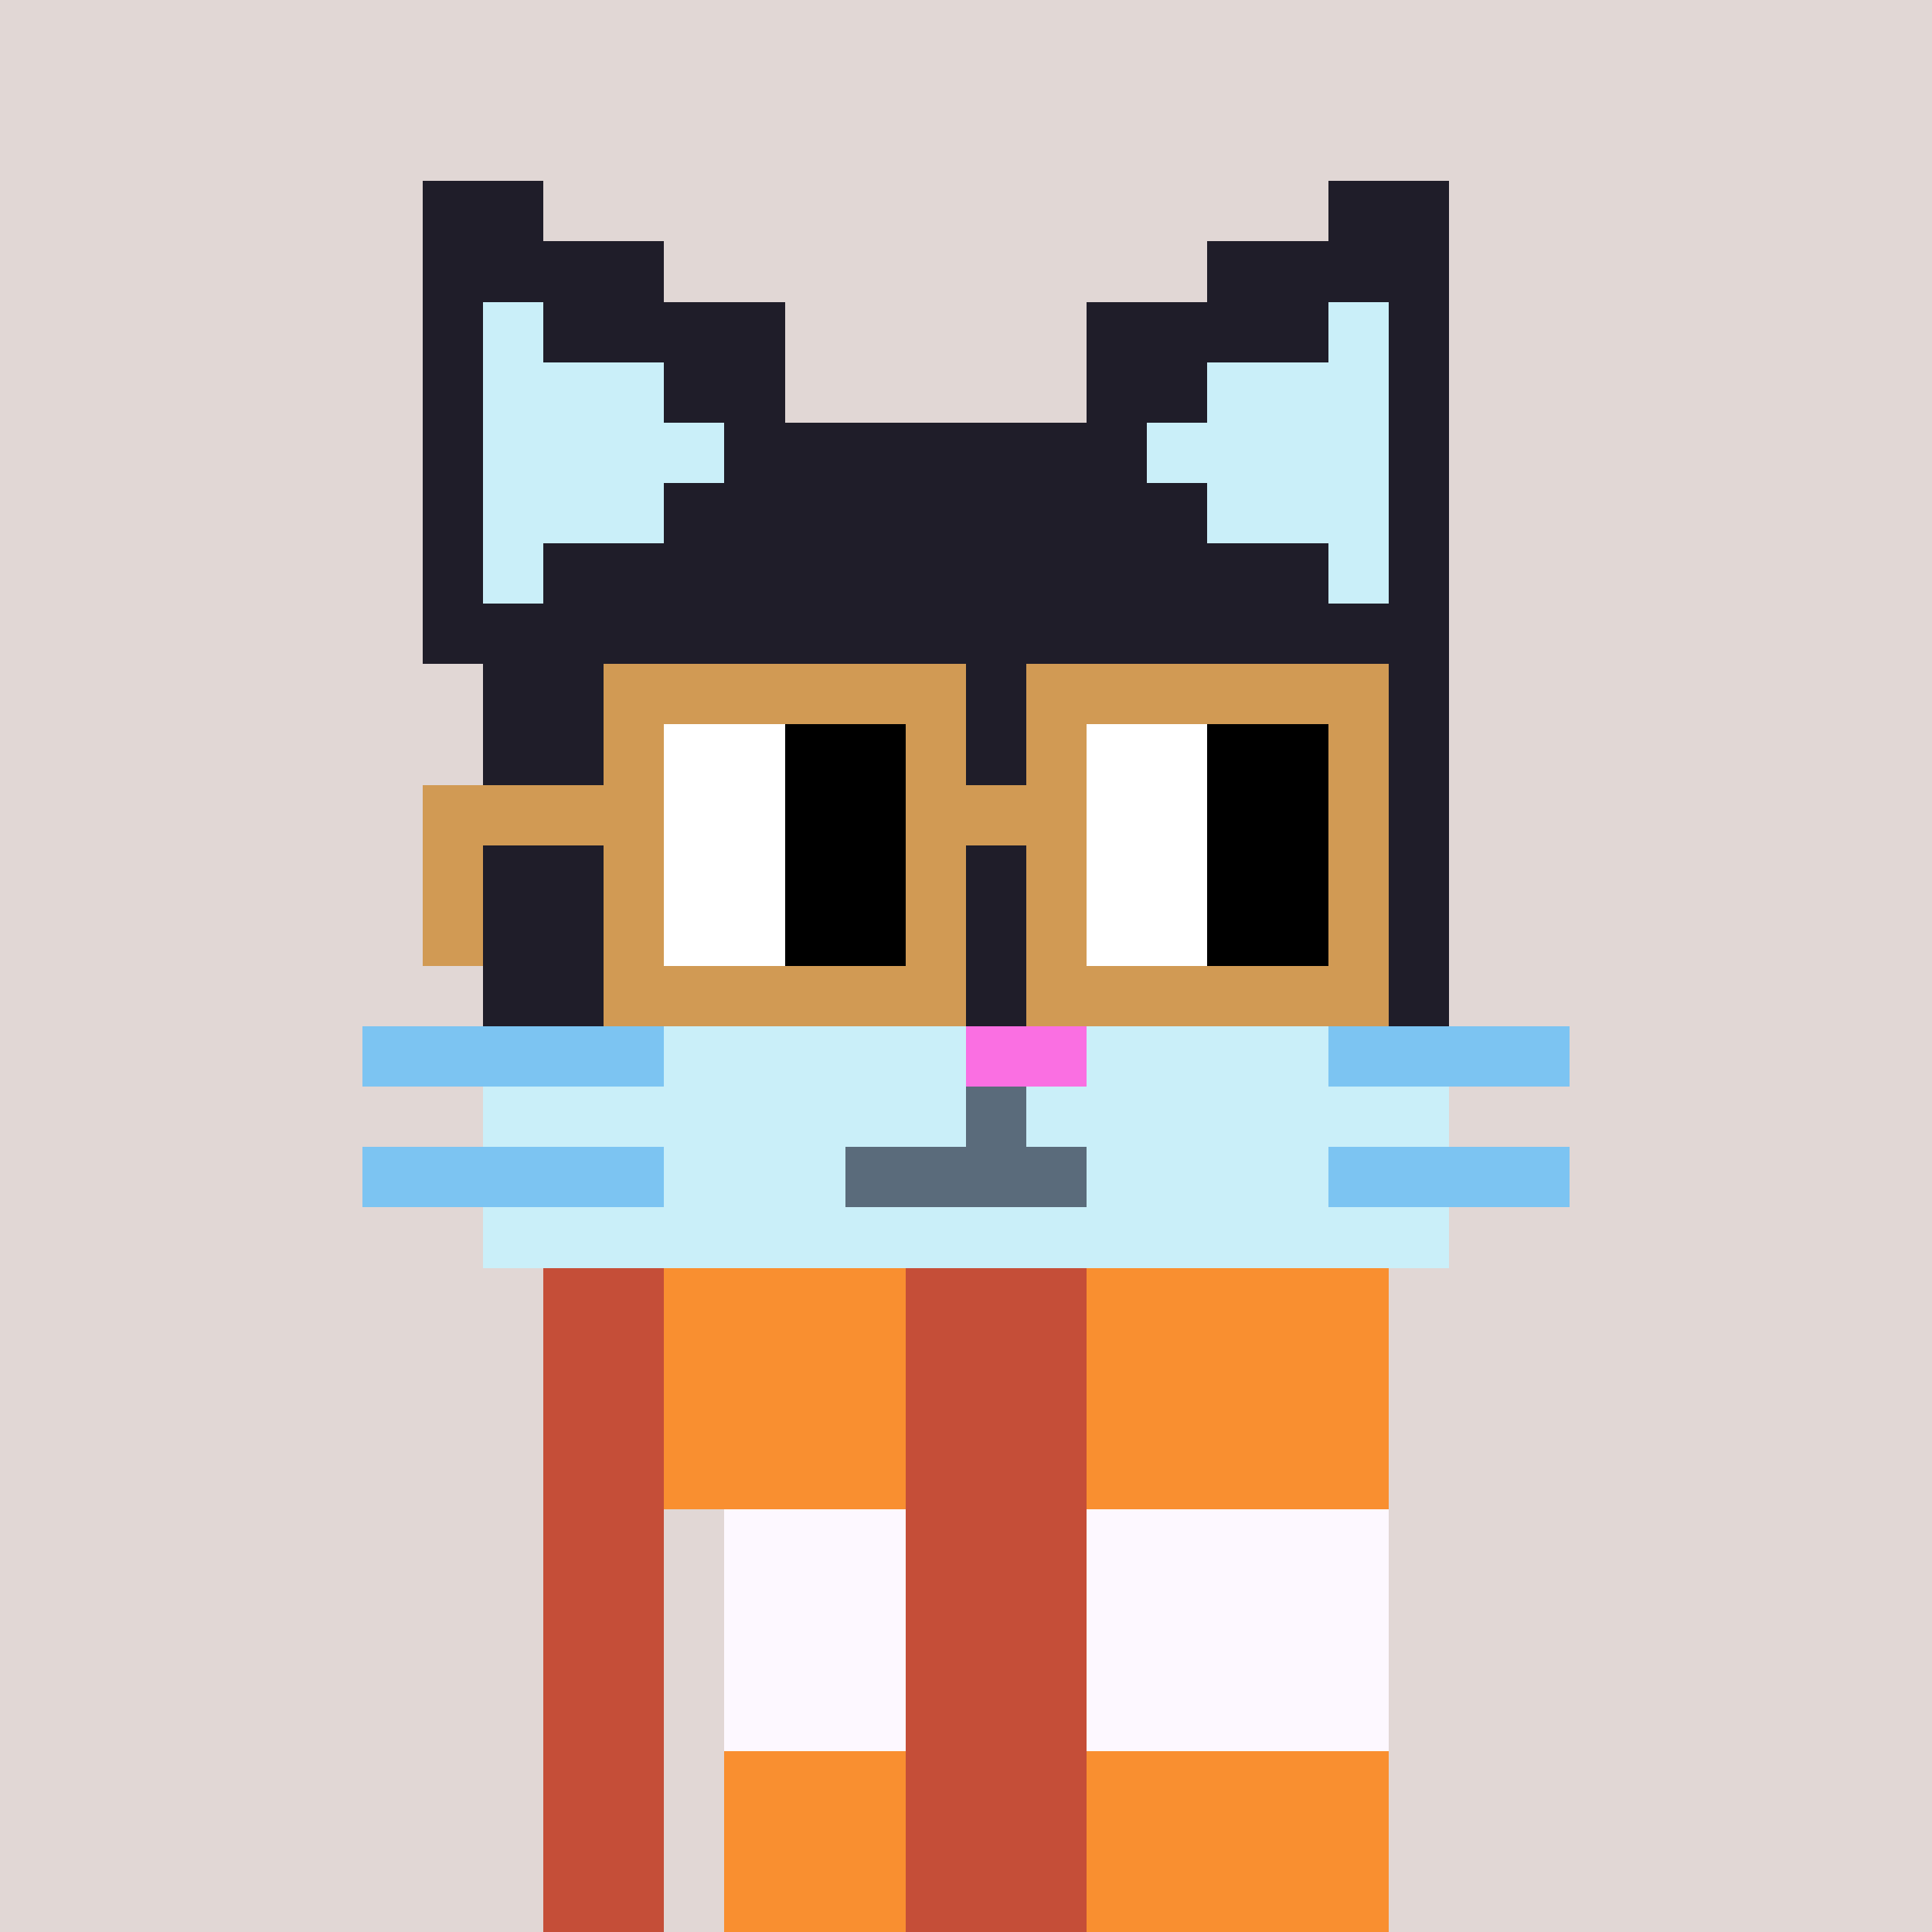<svg width="320" height="320" viewBox="0 0 320 320" xmlns="http://www.w3.org/2000/svg" shape-rendering="crispEdges"> <rect width="100%" height="100%" fill="#e1d7d5" /><rect width="140" height="10" x="90" y="210" fill="#c54e38" shape-rendering="crispEdges" /><rect width="140" height="10" x="90" y="220" fill="#c54e38" shape-rendering="crispEdges" /><rect width="140" height="10" x="90" y="230" fill="#c54e38" shape-rendering="crispEdges" /><rect width="140" height="10" x="90" y="240" fill="#c54e38" shape-rendering="crispEdges" /><rect width="20" height="10" x="90" y="250" fill="#c54e38" shape-rendering="crispEdges" /><rect width="110" height="10" x="120" y="250" fill="#c54e38" shape-rendering="crispEdges" /><rect width="20" height="10" x="90" y="260" fill="#c54e38" shape-rendering="crispEdges" /><rect width="110" height="10" x="120" y="260" fill="#c54e38" shape-rendering="crispEdges" /><rect width="20" height="10" x="90" y="270" fill="#c54e38" shape-rendering="crispEdges" /><rect width="110" height="10" x="120" y="270" fill="#c54e38" shape-rendering="crispEdges" /><rect width="20" height="10" x="90" y="280" fill="#c54e38" shape-rendering="crispEdges" /><rect width="110" height="10" x="120" y="280" fill="#c54e38" shape-rendering="crispEdges" /><rect width="20" height="10" x="90" y="290" fill="#c54e38" shape-rendering="crispEdges" /><rect width="110" height="10" x="120" y="290" fill="#c54e38" shape-rendering="crispEdges" /><rect width="20" height="10" x="90" y="300" fill="#c54e38" shape-rendering="crispEdges" /><rect width="110" height="10" x="120" y="300" fill="#c54e38" shape-rendering="crispEdges" /><rect width="20" height="10" x="90" y="310" fill="#c54e38" shape-rendering="crispEdges" /><rect width="110" height="10" x="120" y="310" fill="#c54e38" shape-rendering="crispEdges" /><rect width="40" height="10" x="110" y="210" fill="#f98f30" shape-rendering="crispEdges" /><rect width="50" height="10" x="180" y="210" fill="#f98f30" shape-rendering="crispEdges" /><rect width="40" height="10" x="110" y="220" fill="#f98f30" shape-rendering="crispEdges" /><rect width="50" height="10" x="180" y="220" fill="#f98f30" shape-rendering="crispEdges" /><rect width="40" height="10" x="110" y="230" fill="#f98f30" shape-rendering="crispEdges" /><rect width="50" height="10" x="180" y="230" fill="#f98f30" shape-rendering="crispEdges" /><rect width="40" height="10" x="110" y="240" fill="#f98f30" shape-rendering="crispEdges" /><rect width="50" height="10" x="180" y="240" fill="#f98f30" shape-rendering="crispEdges" /><rect width="30" height="10" x="120" y="250" fill="#fdf8ff" shape-rendering="crispEdges" /><rect width="50" height="10" x="180" y="250" fill="#fdf8ff" shape-rendering="crispEdges" /><rect width="30" height="10" x="120" y="260" fill="#fdf8ff" shape-rendering="crispEdges" /><rect width="50" height="10" x="180" y="260" fill="#fdf8ff" shape-rendering="crispEdges" /><rect width="30" height="10" x="120" y="270" fill="#fdf8ff" shape-rendering="crispEdges" /><rect width="50" height="10" x="180" y="270" fill="#fdf8ff" shape-rendering="crispEdges" /><rect width="30" height="10" x="120" y="280" fill="#fdf8ff" shape-rendering="crispEdges" /><rect width="50" height="10" x="180" y="280" fill="#fdf8ff" shape-rendering="crispEdges" /><rect width="30" height="10" x="120" y="290" fill="#f98f30" shape-rendering="crispEdges" /><rect width="50" height="10" x="180" y="290" fill="#f98f30" shape-rendering="crispEdges" /><rect width="30" height="10" x="120" y="300" fill="#f98f30" shape-rendering="crispEdges" /><rect width="50" height="10" x="180" y="300" fill="#f98f30" shape-rendering="crispEdges" /><rect width="30" height="10" x="120" y="310" fill="#f98f30" shape-rendering="crispEdges" /><rect width="50" height="10" x="180" y="310" fill="#f98f30" shape-rendering="crispEdges" /><rect width="20" height="10" x="70" y="30" fill="#1f1d29" shape-rendering="crispEdges" /><rect width="20" height="10" x="220" y="30" fill="#1f1d29" shape-rendering="crispEdges" /><rect width="40" height="10" x="70" y="40" fill="#1f1d29" shape-rendering="crispEdges" /><rect width="40" height="10" x="200" y="40" fill="#1f1d29" shape-rendering="crispEdges" /><rect width="10" height="10" x="70" y="50" fill="#1f1d29" shape-rendering="crispEdges" /><rect width="10" height="10" x="80" y="50" fill="#caeff9" shape-rendering="crispEdges" /><rect width="40" height="10" x="90" y="50" fill="#1f1d29" shape-rendering="crispEdges" /><rect width="40" height="10" x="180" y="50" fill="#1f1d29" shape-rendering="crispEdges" /><rect width="10" height="10" x="220" y="50" fill="#caeff9" shape-rendering="crispEdges" /><rect width="10" height="10" x="230" y="50" fill="#1f1d29" shape-rendering="crispEdges" /><rect width="10" height="10" x="70" y="60" fill="#1f1d29" shape-rendering="crispEdges" /><rect width="30" height="10" x="80" y="60" fill="#caeff9" shape-rendering="crispEdges" /><rect width="20" height="10" x="110" y="60" fill="#1f1d29" shape-rendering="crispEdges" /><rect width="20" height="10" x="180" y="60" fill="#1f1d29" shape-rendering="crispEdges" /><rect width="30" height="10" x="200" y="60" fill="#caeff9" shape-rendering="crispEdges" /><rect width="10" height="10" x="230" y="60" fill="#1f1d29" shape-rendering="crispEdges" /><rect width="10" height="10" x="70" y="70" fill="#1f1d29" shape-rendering="crispEdges" /><rect width="40" height="10" x="80" y="70" fill="#caeff9" shape-rendering="crispEdges" /><rect width="70" height="10" x="120" y="70" fill="#1f1d29" shape-rendering="crispEdges" /><rect width="40" height="10" x="190" y="70" fill="#caeff9" shape-rendering="crispEdges" /><rect width="10" height="10" x="230" y="70" fill="#1f1d29" shape-rendering="crispEdges" /><rect width="10" height="10" x="70" y="80" fill="#1f1d29" shape-rendering="crispEdges" /><rect width="30" height="10" x="80" y="80" fill="#caeff9" shape-rendering="crispEdges" /><rect width="90" height="10" x="110" y="80" fill="#1f1d29" shape-rendering="crispEdges" /><rect width="30" height="10" x="200" y="80" fill="#caeff9" shape-rendering="crispEdges" /><rect width="10" height="10" x="230" y="80" fill="#1f1d29" shape-rendering="crispEdges" /><rect width="10" height="10" x="70" y="90" fill="#1f1d29" shape-rendering="crispEdges" /><rect width="10" height="10" x="80" y="90" fill="#caeff9" shape-rendering="crispEdges" /><rect width="130" height="10" x="90" y="90" fill="#1f1d29" shape-rendering="crispEdges" /><rect width="10" height="10" x="220" y="90" fill="#caeff9" shape-rendering="crispEdges" /><rect width="10" height="10" x="230" y="90" fill="#1f1d29" shape-rendering="crispEdges" /><rect width="170" height="10" x="70" y="100" fill="#1f1d29" shape-rendering="crispEdges" /><rect width="160" height="10" x="80" y="110" fill="#1f1d29" shape-rendering="crispEdges" /><rect width="160" height="10" x="80" y="120" fill="#1f1d29" shape-rendering="crispEdges" /><rect width="160" height="10" x="80" y="130" fill="#1f1d29" shape-rendering="crispEdges" /><rect width="160" height="10" x="80" y="140" fill="#1f1d29" shape-rendering="crispEdges" /><rect width="160" height="10" x="80" y="150" fill="#1f1d29" shape-rendering="crispEdges" /><rect width="160" height="10" x="80" y="160" fill="#1f1d29" shape-rendering="crispEdges" /><rect width="50" height="10" x="60" y="170" fill="#7cc4f2" shape-rendering="crispEdges" /><rect width="50" height="10" x="110" y="170" fill="#caeff9" shape-rendering="crispEdges" /><rect width="20" height="10" x="160" y="170" fill="#fa6fe2" shape-rendering="crispEdges" /><rect width="40" height="10" x="180" y="170" fill="#caeff9" shape-rendering="crispEdges" /><rect width="40" height="10" x="220" y="170" fill="#7cc4f2" shape-rendering="crispEdges" /><rect width="80" height="10" x="80" y="180" fill="#caeff9" shape-rendering="crispEdges" /><rect width="10" height="10" x="160" y="180" fill="#5a6b7b" shape-rendering="crispEdges" /><rect width="70" height="10" x="170" y="180" fill="#caeff9" shape-rendering="crispEdges" /><rect width="50" height="10" x="60" y="190" fill="#7cc4f2" shape-rendering="crispEdges" /><rect width="30" height="10" x="110" y="190" fill="#caeff9" shape-rendering="crispEdges" /><rect width="40" height="10" x="140" y="190" fill="#5a6b7b" shape-rendering="crispEdges" /><rect width="40" height="10" x="180" y="190" fill="#caeff9" shape-rendering="crispEdges" /><rect width="40" height="10" x="220" y="190" fill="#7cc4f2" shape-rendering="crispEdges" /><rect width="160" height="10" x="80" y="200" fill="#caeff9" shape-rendering="crispEdges" /><rect width="60" height="10" x="100" y="110" fill="#d19a54" shape-rendering="crispEdges" /><rect width="60" height="10" x="170" y="110" fill="#d19a54" shape-rendering="crispEdges" /><rect width="10" height="10" x="100" y="120" fill="#d19a54" shape-rendering="crispEdges" /><rect width="20" height="10" x="110" y="120" fill="#ffffff" shape-rendering="crispEdges" /><rect width="20" height="10" x="130" y="120" fill="#000000" shape-rendering="crispEdges" /><rect width="10" height="10" x="150" y="120" fill="#d19a54" shape-rendering="crispEdges" /><rect width="10" height="10" x="170" y="120" fill="#d19a54" shape-rendering="crispEdges" /><rect width="20" height="10" x="180" y="120" fill="#ffffff" shape-rendering="crispEdges" /><rect width="20" height="10" x="200" y="120" fill="#000000" shape-rendering="crispEdges" /><rect width="10" height="10" x="220" y="120" fill="#d19a54" shape-rendering="crispEdges" /><rect width="40" height="10" x="70" y="130" fill="#d19a54" shape-rendering="crispEdges" /><rect width="20" height="10" x="110" y="130" fill="#ffffff" shape-rendering="crispEdges" /><rect width="20" height="10" x="130" y="130" fill="#000000" shape-rendering="crispEdges" /><rect width="30" height="10" x="150" y="130" fill="#d19a54" shape-rendering="crispEdges" /><rect width="20" height="10" x="180" y="130" fill="#ffffff" shape-rendering="crispEdges" /><rect width="20" height="10" x="200" y="130" fill="#000000" shape-rendering="crispEdges" /><rect width="10" height="10" x="220" y="130" fill="#d19a54" shape-rendering="crispEdges" /><rect width="10" height="10" x="70" y="140" fill="#d19a54" shape-rendering="crispEdges" /><rect width="10" height="10" x="100" y="140" fill="#d19a54" shape-rendering="crispEdges" /><rect width="20" height="10" x="110" y="140" fill="#ffffff" shape-rendering="crispEdges" /><rect width="20" height="10" x="130" y="140" fill="#000000" shape-rendering="crispEdges" /><rect width="10" height="10" x="150" y="140" fill="#d19a54" shape-rendering="crispEdges" /><rect width="10" height="10" x="170" y="140" fill="#d19a54" shape-rendering="crispEdges" /><rect width="20" height="10" x="180" y="140" fill="#ffffff" shape-rendering="crispEdges" /><rect width="20" height="10" x="200" y="140" fill="#000000" shape-rendering="crispEdges" /><rect width="10" height="10" x="220" y="140" fill="#d19a54" shape-rendering="crispEdges" /><rect width="10" height="10" x="70" y="150" fill="#d19a54" shape-rendering="crispEdges" /><rect width="10" height="10" x="100" y="150" fill="#d19a54" shape-rendering="crispEdges" /><rect width="20" height="10" x="110" y="150" fill="#ffffff" shape-rendering="crispEdges" /><rect width="20" height="10" x="130" y="150" fill="#000000" shape-rendering="crispEdges" /><rect width="10" height="10" x="150" y="150" fill="#d19a54" shape-rendering="crispEdges" /><rect width="10" height="10" x="170" y="150" fill="#d19a54" shape-rendering="crispEdges" /><rect width="20" height="10" x="180" y="150" fill="#ffffff" shape-rendering="crispEdges" /><rect width="20" height="10" x="200" y="150" fill="#000000" shape-rendering="crispEdges" /><rect width="10" height="10" x="220" y="150" fill="#d19a54" shape-rendering="crispEdges" /><rect width="60" height="10" x="100" y="160" fill="#d19a54" shape-rendering="crispEdges" /><rect width="60" height="10" x="170" y="160" fill="#d19a54" shape-rendering="crispEdges" /></svg>